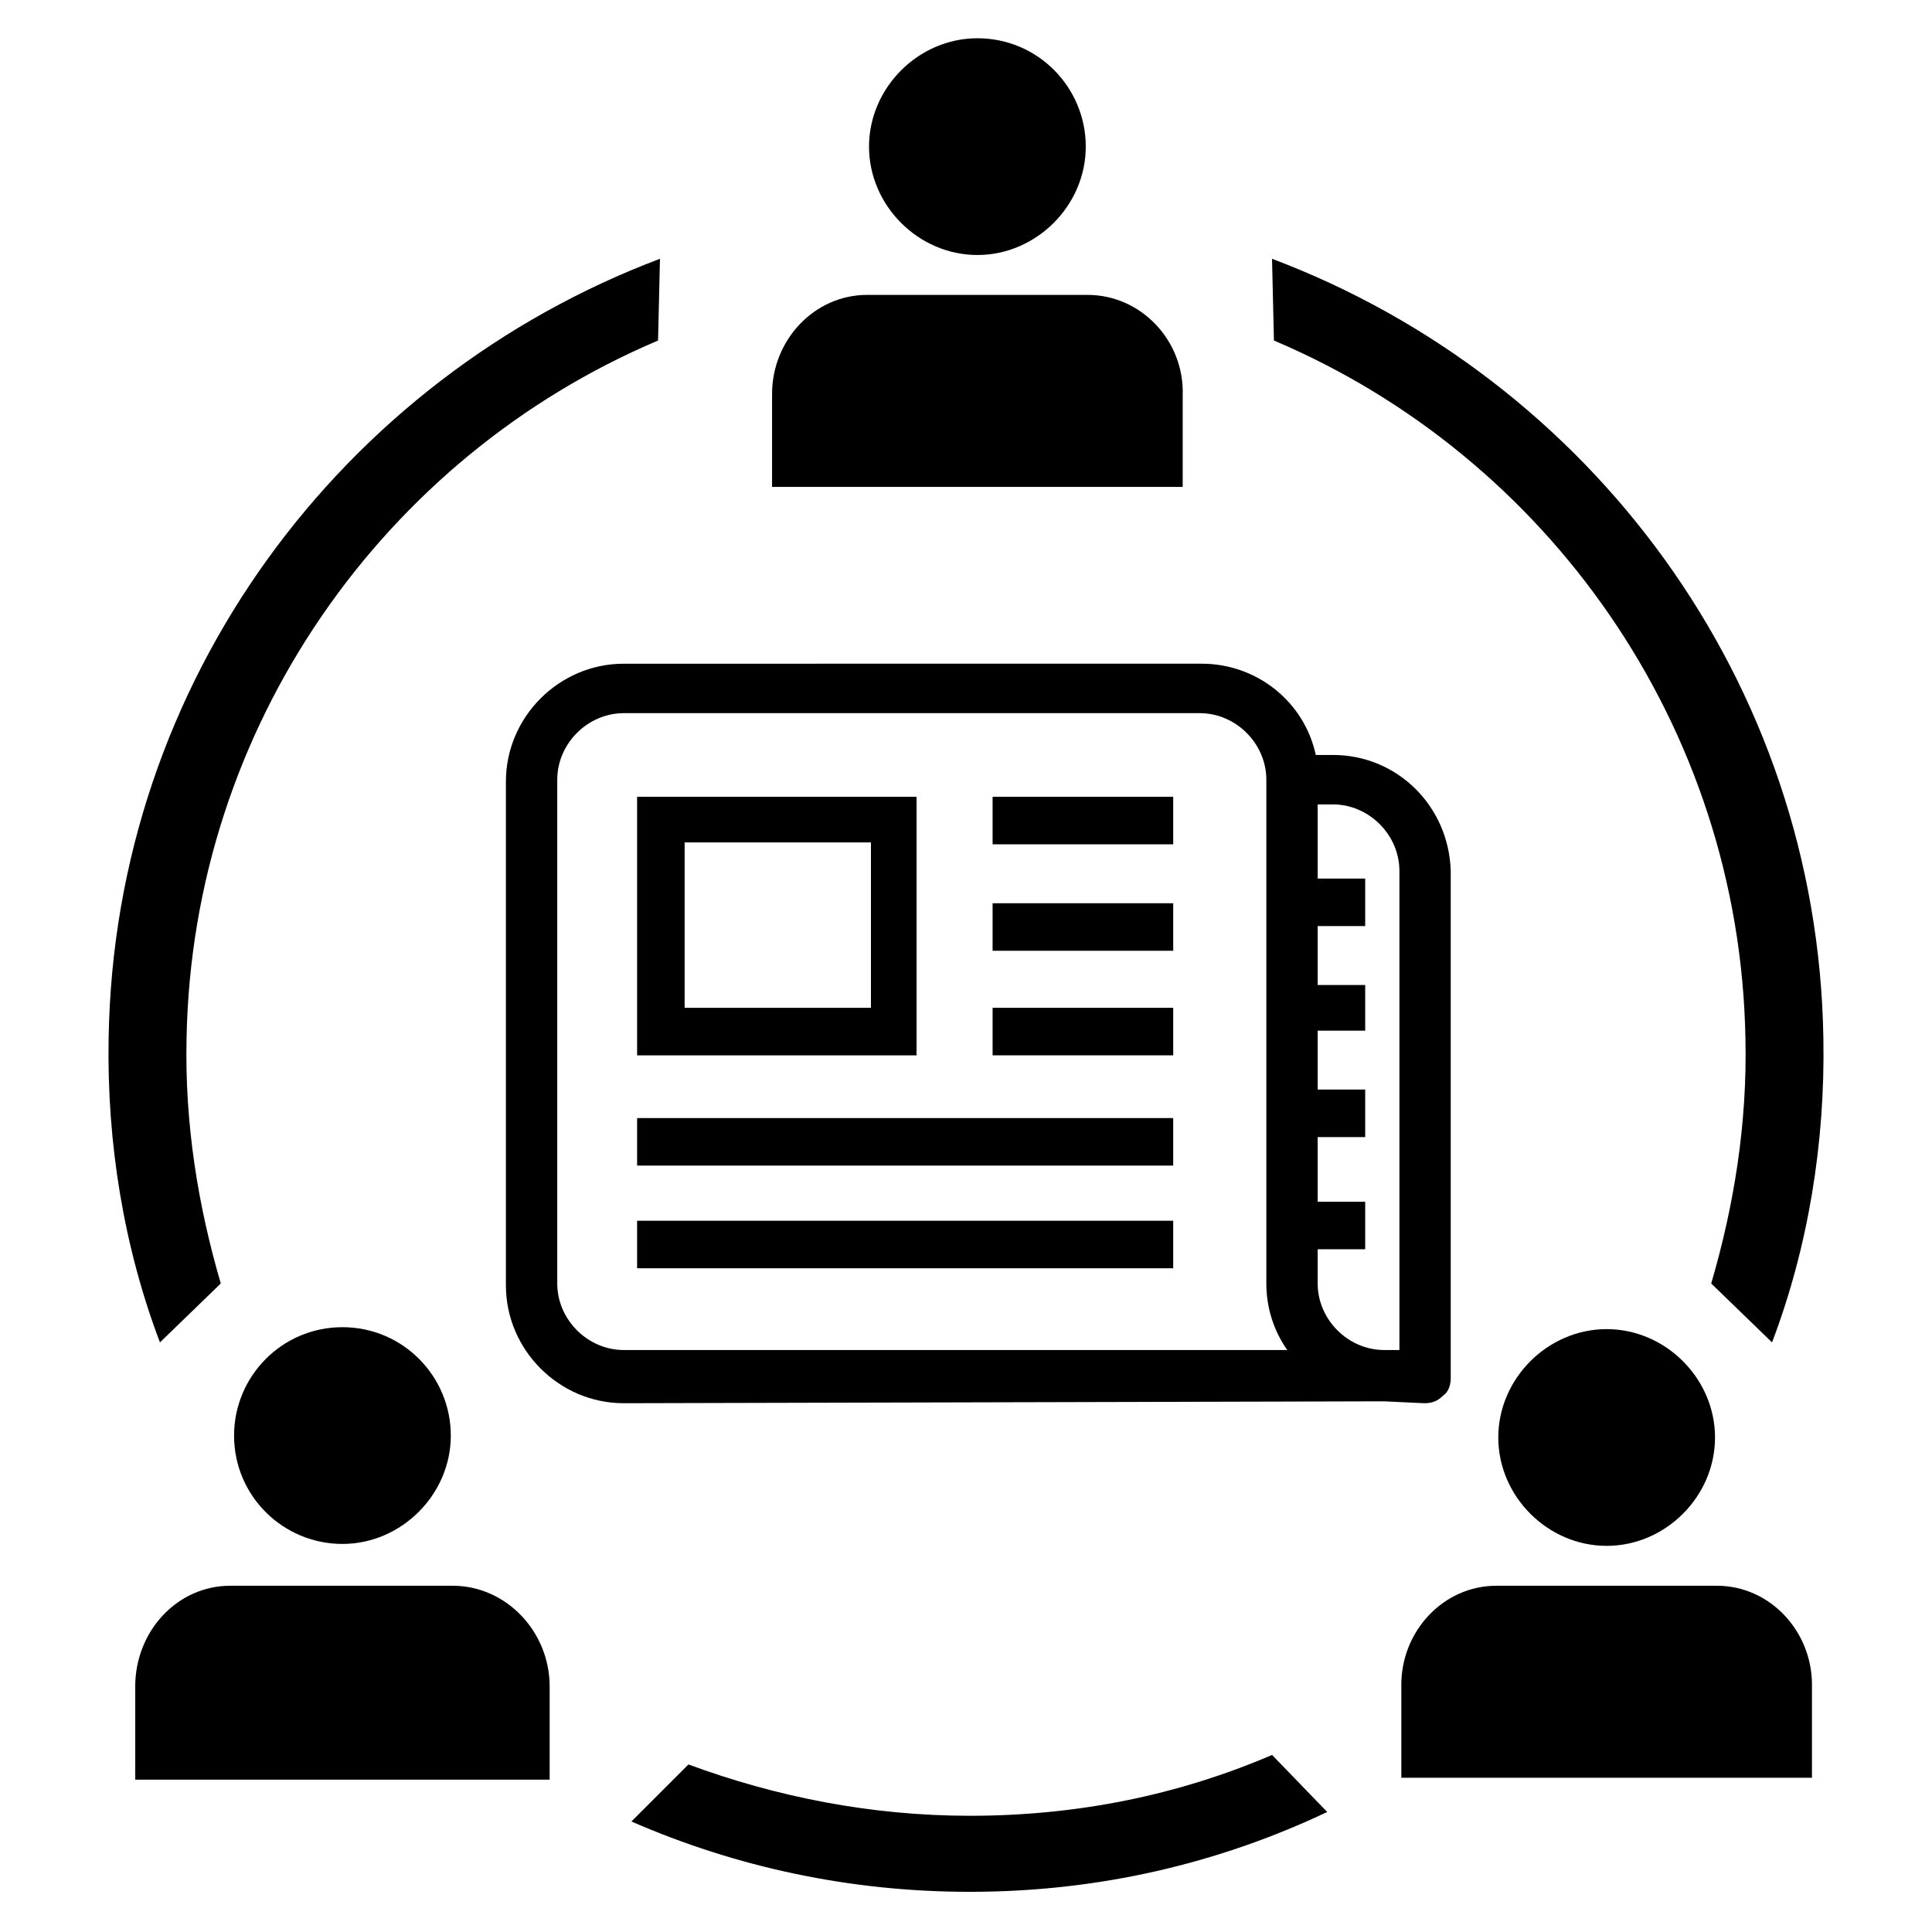 <?xml version="1.0" encoding="UTF-8"?>
<!-- Uploaded to: SVG Repo, www.svgrepo.com, Generator: SVG Repo Mixer Tools -->
<svg fill="#000000" width="800px" height="800px" version="1.1" viewBox="144 144 512 512" xmlns="http://www.w3.org/2000/svg">
 <g>
  <path d="m569.78 496.23c-15.617 0-28.719 13.098-28.719 28.719 0 15.617 13.098 28.719 28.719 28.719 15.617 0 28.719-13.098 28.719-28.719 0-15.621-13.098-28.719-28.719-28.719z"/>
  <path d="m599 564.24h-58.441c-14.105 0-25.191 12.09-25.191 26.199v24.688h108.82v-24.688c0-14.109-11.086-26.199-25.191-26.199z"/>
  <path d="m403.02 154.14c-15.617 0-28.719 13.098-28.719 28.719 0 15.617 13.098 28.719 28.719 28.719 15.617 0 28.719-13.098 28.719-28.719s-12.594-28.719-28.719-28.719z"/>
  <path d="m432.24 222.15h-58.441c-14.105 0-25.191 12.09-25.191 26.199v24.688h108.82v-24.184c0.504-14.609-11.086-26.703-25.191-26.703z"/>
  <path d="m234.75 495.72c-16.121 0-28.719 13.098-28.719 28.719 0 16.121 13.098 28.719 28.719 28.719 15.617 0 28.719-13.098 28.719-28.719-0.004-15.621-12.598-28.719-28.719-28.719z"/>
  <path d="m263.97 564.24h-58.945c-14.105 0-25.191 12.09-25.191 26.703v24.688h109.83v-24.688c0-14.613-11.586-26.703-25.695-26.703z"/>
  <path d="m606.56 419.14c0.504 22.672-3.023 44.336-9.07 64.992l16.121 15.617c9.574-25.191 14.105-52.898 13.602-80.609-1.512-94.715-61.969-174.82-146.11-206.56l0.504 21.664c72.555 30.73 123.44 102.27 124.95 184.9z"/>
  <path d="m193.44 419.14c-0.504 22.672 3.023 44.336 9.07 64.992l-16.121 15.617c-9.574-25.191-14.105-52.898-13.602-80.609 1.512-94.715 61.969-174.82 146.11-206.56l-0.504 21.664c-72.555 30.73-123.44 102.27-124.95 184.9z"/>
  <path d="m481.11 609.08c-24.688 10.578-51.387 16.121-80.105 16.121-26.199 0-51.387-5.039-74.562-13.602l-15.113 15.113c27.711 12.09 57.938 18.641 89.68 18.641 34.258 0 66-7.559 94.715-21.16z"/>
  <path d="m386.9 355.16h-74.059v68.52h74.059zm-12.09 55.922h-49.375v-43.832h49.375z"/>
  <path d="m407.05 355.16h47.863v12.594h-47.863z"/>
  <path d="m407.05 383.37h47.863v12.594h-47.863z"/>
  <path d="m407.05 411.08h47.863v12.594h-47.863z"/>
  <path d="m312.84 440.3h142.07v12.594h-142.07z"/>
  <path d="m312.84 467.51h142.07v12.594h-142.07z"/>
  <path d="m497.23 344.07h-4.535c-3.023-14.105-15.617-24.184-30.23-24.184l-153.16 0.004c-17.129 0-31.234 14.105-31.234 31.234v133.51c0 17.129 14.105 31.234 31.234 31.234l201.52-0.504 10.578 0.504c2.016 0 3.527-0.504 5.039-2.016 1.512-1.008 2.016-3.023 2.016-4.535v-134.51c-0.504-17.129-14.105-30.734-31.234-30.734zm-187.92 157.7c-9.574 0-17.633-8.062-17.633-17.633v-133.51c0-9.574 8.062-17.633 17.633-17.633h152.65c9.574 0 17.633 8.062 17.633 17.633v133.51c0 6.551 2.016 12.594 5.543 17.633zm205.55 0h-3.527-0.504c-9.574 0-17.633-8.062-17.633-17.633v-9.07h12.594v-12.594h-12.594v-17.133h12.594v-12.594h-12.594v-15.617h12.594v-12.094h-12.594v-15.617h12.594v-12.594h-12.594v-19.648h4.031c9.574 0 17.633 8.062 17.633 17.633z"/>
 </g>
</svg>